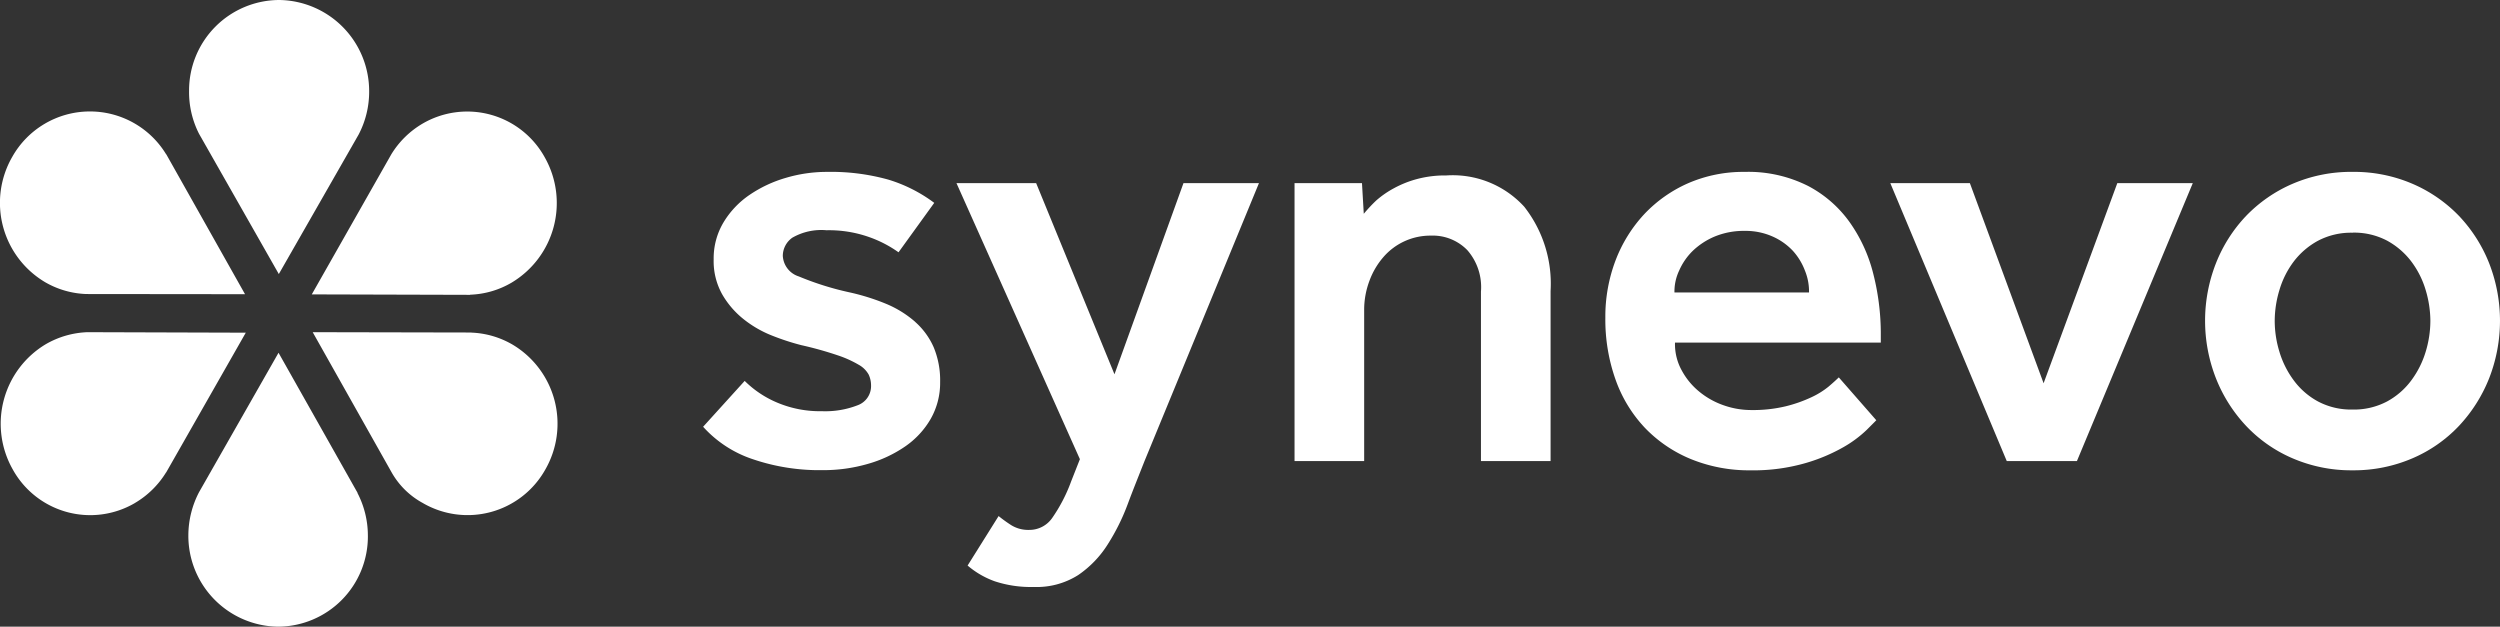 <svg id="Group_2" data-name="Group 2" xmlns="http://www.w3.org/2000/svg" viewBox="0 0 160.001 40.107">
  <rect x="0" y="0" width="160.001" height="40.107" fill="#333333" stroke="none"/>
  <g id="Group_4" data-name="Group 4" transform="translate(45 11)">
    <path id="Fill_41" data-name="Fill 41" d="M13.575,9.6a6.758,6.758,0,0,0-1.835-1.144A14.059,14.059,0,0,0,9.325,7.7a18.835,18.835,0,0,1-3.2-1.009A1.462,1.462,0,0,1,5.1,5.373,1.428,1.428,0,0,1,5.712,4.21,3.726,3.726,0,0,1,7.9,3.735a7.714,7.714,0,0,1,2.734.44,7.574,7.574,0,0,1,1.872.971l2.286-3.164A9.5,9.5,0,0,0,11.854.495,13.716,13.716,0,0,0,7.9,0,9.218,9.218,0,0,0,5.3.38,8.169,8.169,0,0,0,2.977,1.468,5.674,5.674,0,0,0,1.311,3.221,4.487,4.487,0,0,0,.675,5.6a4.349,4.349,0,0,0,.543,2.231A5.614,5.614,0,0,0,2.6,9.434,7.049,7.049,0,0,0,4.419,10.48a15.441,15.441,0,0,0,1.872.611,22.62,22.62,0,0,1,2.323.649,6.975,6.975,0,0,1,1.348.607,1.625,1.625,0,0,1,.636.631,1.648,1.648,0,0,1,.15.7,1.3,1.3,0,0,1-.86,1.258,5.715,5.715,0,0,1-2.285.38,7.028,7.028,0,0,1-2.865-.551A6.54,6.54,0,0,1,2.66,13.377L0,16.312a7.419,7.419,0,0,0,3.183,2.077,13.229,13.229,0,0,0,4.456.7,10.2,10.2,0,0,0,2.9-.4,8.068,8.068,0,0,0,2.4-1.123A5.439,5.439,0,0,0,14.569,15.8a4.658,4.658,0,0,0,.6-2.345,5.509,5.509,0,0,0-.412-2.229,4.687,4.687,0,0,0-1.18-1.62" transform="translate(0 0.001)" fill="#fff"/>
    <path id="Fill_42" data-name="Fill 42" d="M10.113,12.235,5.1,0H0L7.9,17.668l-.561,1.423a10.214,10.214,0,0,1-1.218,2.348,1.774,1.774,0,0,1-1.479.755A2.066,2.066,0,0,1,3.52,21.9a8.961,8.961,0,0,1-.823-.592L.713,24.475a5.557,5.557,0,0,0,1.741,1.009,7.35,7.35,0,0,0,2.49.362,4.95,4.95,0,0,0,2.845-.761A6.674,6.674,0,0,0,9.68,23.122a13.624,13.624,0,0,0,1.293-2.611c.35-.94.7-1.8,1.049-2.688L19.36,0H14.529Z" transform="translate(16.214 0.72)" fill="#fff"/>
    <path id="Fill_43" data-name="Fill 43" d="M9.707,0A6.918,6.918,0,0,0,7.835.23,6.668,6.668,0,0,0,6.356.821,6.024,6.024,0,0,0,5.231,1.6a9.836,9.836,0,0,0-.8.854L4.316.491H0V18.279H4.456v-9.7A5.269,5.269,0,0,1,4.8,6.727,4.873,4.873,0,0,1,5.69,5.221,3.972,3.972,0,0,1,8.729,3.851a3.083,3.083,0,0,1,2.333.934,3.593,3.593,0,0,1,.869,2.648V18.279h4.456V7.395A7.978,7.978,0,0,0,14.7,2,6.2,6.2,0,0,0,9.707,0" transform="translate(37.851 0.229)" fill="#fff"/>
    <path id="Fill_44" data-name="Fill 44" d="M9.287,19.1a9.86,9.86,0,0,1-3.82-.723,8.611,8.611,0,0,1-2.939-2A8.713,8.713,0,0,1,.655,13.3,11.483,11.483,0,0,1,0,9.338,10.133,10.133,0,0,1,.655,5.661,9.1,9.1,0,0,1,2.489,2.706,8.64,8.64,0,0,1,5.3.725,8.86,8.86,0,0,1,8.912,0a8.505,8.505,0,0,1,4.063.9,7.618,7.618,0,0,1,2.679,2.345A9.821,9.821,0,0,1,17.147,6.52a15.55,15.55,0,0,1,.482,3.735v.67H4.458a3.462,3.462,0,0,0,.43,1.779,4.5,4.5,0,0,0,1.123,1.361,5.046,5.046,0,0,0,1.572.877,5.3,5.3,0,0,0,1.742.3A9,9,0,0,0,11.552,15a8.85,8.85,0,0,0,1.629-.574,5.185,5.185,0,0,0,1.105-.684c.284-.241.5-.44.655-.59l2.4,2.743-.124.126-.5.5a7.51,7.51,0,0,1-1.46,1.085,11.154,11.154,0,0,1-2.433,1.027A12.052,12.052,0,0,1,9.287,19.1ZM8.912,3.776a4.863,4.863,0,0,0-1.929.367,4.617,4.617,0,0,0-1.4.922,4.01,4.01,0,0,0-.86,1.253,3.131,3.131,0,0,0-.3,1.4h8.612a3.517,3.517,0,0,0-.262-1.4A3.963,3.963,0,0,0,12,5.05a3.983,3.983,0,0,0-1.292-.912A4.246,4.246,0,0,0,8.912,3.776Z" transform="translate(57.743 0.001)" fill="#fff"/>
    <path id="Fill_45" data-name="Fill 45" d="M9.811,12.809,5.093,0H0L7.453,17.788h4.491L19.36,0H14.529Z" transform="translate(75.98 0.72)" fill="#fff"/>
    <path id="Fill_46" data-name="Fill 46" d="M9.437,19.1A9.487,9.487,0,0,1,5.6,18.332a8.925,8.925,0,0,1-2.977-2.077A9.577,9.577,0,0,1,.694,13.207a10.091,10.091,0,0,1,0-7.355A9.385,9.385,0,0,1,2.623,2.821,9.153,9.153,0,0,1,5.6.763,9.473,9.473,0,0,1,9.437,0a9.471,9.471,0,0,1,3.837.763,9.167,9.167,0,0,1,2.978,2.057,9.451,9.451,0,0,1,1.93,3.031,10.116,10.116,0,0,1,0,7.355,9.645,9.645,0,0,1-1.93,3.048,8.938,8.938,0,0,1-2.978,2.077A9.485,9.485,0,0,1,9.437,19.1Zm0-15.206a4.538,4.538,0,0,0-2.21.514A4.854,4.854,0,0,0,5.675,5.737a5.718,5.718,0,0,0-.918,1.83,6.855,6.855,0,0,0-.3,1.963,6.764,6.764,0,0,0,.3,1.98,5.908,5.908,0,0,0,.918,1.833,4.719,4.719,0,0,0,1.553,1.351,4.519,4.519,0,0,0,2.21.517,4.52,4.52,0,0,0,2.208-.517A4.741,4.741,0,0,0,13.2,13.343a5.971,5.971,0,0,0,.919-1.833,6.881,6.881,0,0,0,.3-1.98,6.976,6.976,0,0,0-.3-1.963,5.776,5.776,0,0,0-.919-1.83A4.878,4.878,0,0,0,11.645,4.4,4.539,4.539,0,0,0,9.437,3.889Z" transform="translate(96.126 0)" fill="#fff"/>
  </g>
  <g id="Group_7" data-name="Group 7">
    <path id="Fill_35" data-name="Fill 35" d="M2.849,10.907a5.642,5.642,0,0,0,2.666.781h0l10.167.011-5.044-8.96-.005.006a5.707,5.707,0,0,0-9.852.17,5.9,5.9,0,0,0,2.066,7.99" transform="translate(0 7.13)" fill="#fff"/>
    <path id="Fill_36" data-name="Fill 36" d="M0,5.818A5.867,5.867,0,0,0,.637,8.562v0l5.106,8.978,5.109-8.93v0a5.9,5.9,0,0,0,.673-2.737A5.833,5.833,0,0,0,5.772,0,5.789,5.789,0,0,0,0,5.818" transform="translate(12.101 0)" fill="#fff"/>
    <path id="Fill_37" data-name="Fill 37" d="M7.092.776a5.762,5.762,0,0,0-2,1.962l0,0L0,11.706l10.136.029,0-.009a5.608,5.608,0,0,0,2.661-.777,5.935,5.935,0,0,0,2.121-8A5.666,5.666,0,0,0,7.092.776" transform="translate(19.954 7.135)" fill="#fff"/>
    <path id="Fill_38" data-name="Fill 38" d="M12.814.809A5.656,5.656,0,0,0,10.148.027l.008-.006L0,0,5.043,8.958h0a5.062,5.062,0,0,0,1.985,1.965A5.7,5.7,0,0,0,14.882,8.8,5.891,5.891,0,0,0,12.814.809" transform="translate(20.013 21.26)" fill="#fff"/>
    <path id="Fill_39" data-name="Fill 39" d="M11.489,11.712a5.92,5.92,0,0,0-.669-2.743l.011,0L5.771,0,.681,8.928l0,0A6.008,6.008,0,0,0,0,11.659a5.817,5.817,0,0,0,5.736,5.872,5.775,5.775,0,0,0,5.754-5.819" transform="translate(12.055 22.577)" fill="#fff"/>
    <path id="Fill_40" data-name="Fill 40" d="M8.582,10.935a5.771,5.771,0,0,0,2-1.962l0,.011,5.1-8.952L5.543,0l0,0A5.734,5.734,0,0,0,2.882.769a5.932,5.932,0,0,0-2.122,8,5.664,5.664,0,0,0,7.822,2.168" transform="translate(0.048 21.26)" fill="#fff"/>
  </g>
</svg>

